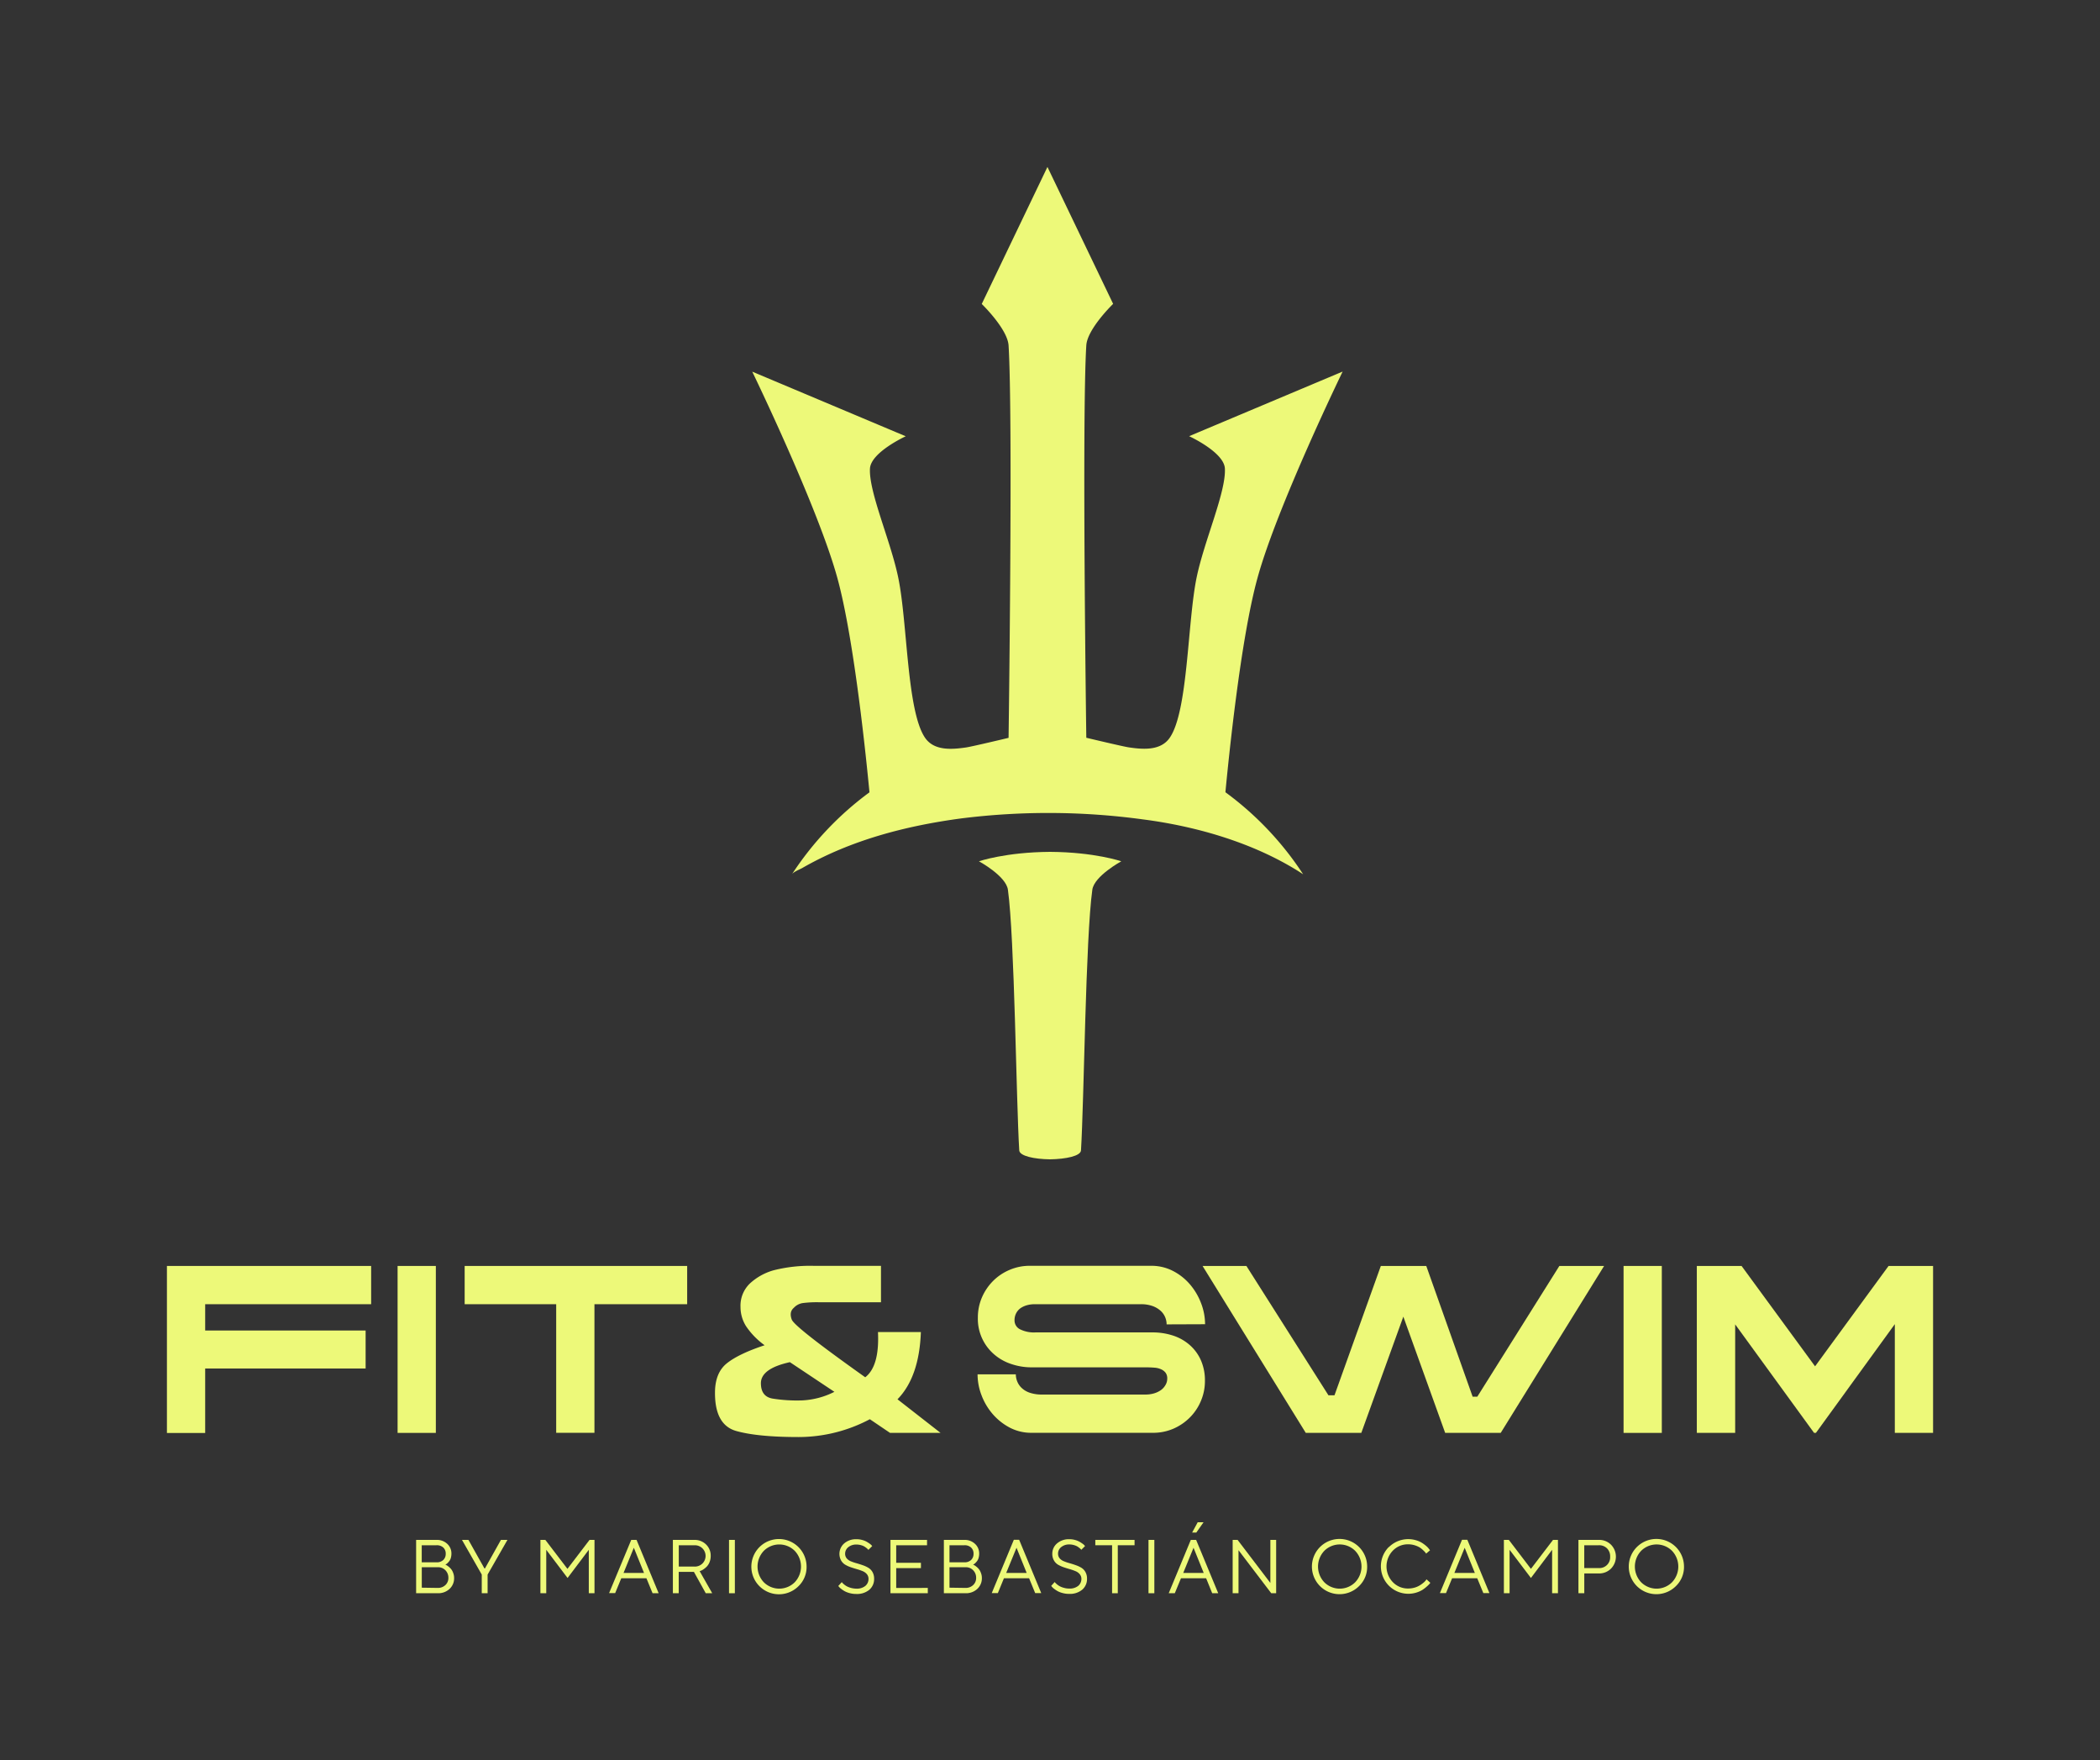 <?xml version="1.0" encoding="UTF-8"?>
<svg xmlns="http://www.w3.org/2000/svg" id="Capa_1" data-name="Capa 1" viewBox="0 0 718.59 602.24">
  <rect x="0" y="0" width="718.59" height="602.24" fill="#333333" stroke="none"/>
  <defs>
    <style>.cls-1{fill:#edf979;}</style>
  </defs>
  <path class="cls-1" d="M57.12,433.14H127v13.09H70.21v9h54.9v13H70.21v22.06H57.12Z"></path>
  <path class="cls-1" d="M136.05,433.14h13.09v57.12H136.05Z"></path>
  <path class="cls-1" d="M235.14,433.14v13.09H203.41v44H190.32v-44H159V433.14Z"></path>
  <path class="cls-1" d="M321.85,490.26H304.56l-6.91-4.68a52.1,52.1,0,0,1-24.35,6.1q-14,0-21.34-2.06t-7.3-13.09q0-6.82,4.05-10.07t12.93-6.19a25.82,25.82,0,0,1-6.35-6.51,12.31,12.31,0,0,1-1.9-6.58,10.53,10.53,0,0,1,3.17-8,19.82,19.82,0,0,1,8.21-4.57,50.56,50.56,0,0,1,13.85-1.5h22.84v12.45H280.12a37.79,37.79,0,0,0-5.43.28,5.24,5.24,0,0,0-3.06,1.63c-1.11.95-1.34,2.27-.71,4s9,8.28,25.15,19.76q4.92-3.81,4.36-15.47h14.68q-.56,15.39-8,23Zm-47.52-11.11a27.28,27.28,0,0,0,11.19-2.94l-15.23-10.15q-10.08,2.22-9.92,7.38.08,4.37,3.93,5.07A53,53,0,0,0,274.33,479.15Z"></path>
  <path class="cls-1" d="M399.2,453.13a6.3,6.3,0,0,0-.52-2.5,6.1,6.1,0,0,0-1.62-2.22,8.41,8.41,0,0,0-2.78-1.59,11.73,11.73,0,0,0-4-.59H354.06a9.83,9.83,0,0,0-2.66.35,7.56,7.56,0,0,0-2.18,1,5,5,0,0,0-1.51,1.75,5.17,5.17,0,0,0-.55,2.42,3.35,3.35,0,0,0,1.86,3.05,10.61,10.61,0,0,0,5.28,1.08h40a22.28,22.28,0,0,1,7.06,1.07,16.28,16.28,0,0,1,5.71,3.21,14.92,14.92,0,0,1,3.85,5.23,17.06,17.06,0,0,1,1.39,7.07,17.33,17.33,0,0,1-1.39,6.9,17.58,17.58,0,0,1-3.81,5.67,18.07,18.07,0,0,1-5.63,3.81,17.38,17.38,0,0,1-6.94,1.39H353a15.79,15.79,0,0,1-7.5-1.79,20,20,0,0,1-5.83-4.64,21.29,21.29,0,0,1-3.81-6.43,20.06,20.06,0,0,1-1.35-7.14h13.09a6.6,6.6,0,0,0,.48,2.42,6.19,6.19,0,0,0,1.55,2.26,7.45,7.45,0,0,0,2.81,1.63,12.76,12.76,0,0,0,4.13.6h35.46a10.29,10.29,0,0,0,2.86-.4,7.92,7.92,0,0,0,2.34-1.11,5.5,5.5,0,0,0,1.58-1.75,4.18,4.18,0,0,0,.6-2.14,3.28,3.28,0,0,0-.52-2,3.86,3.86,0,0,0-1.47-1.19,6.36,6.36,0,0,0-2.34-.6c-.92-.08-1.94-.12-3.05-.12H353a21.53,21.53,0,0,1-7-1.15,17,17,0,0,1-5.87-3.33,16,16,0,0,1-5.52-12.49,17.38,17.38,0,0,1,1.39-6.94,18.11,18.11,0,0,1,3.81-5.64,17.71,17.71,0,0,1,5.67-3.8,17.33,17.33,0,0,1,6.9-1.39h41.5a16,16,0,0,1,7.53,1.78,19.21,19.21,0,0,1,5.83,4.64,21.72,21.72,0,0,1,3.77,6.43,20.06,20.06,0,0,1,1.35,7.14Z"></path>
  <path class="cls-1" d="M456.64,477.4l15.86-44.26h15.55l15.87,44.74h1.59l28.08-44.74H548.9l-35.38,57.12h-19l-16.11-44.75H482l-16.18,44.75h-19L411.5,433.14h15l28.08,44.26Z"></path>
  <path class="cls-1" d="M555.56,433.14h13.09v57.12H555.56Z"></path>
  <path class="cls-1" d="M661.47,433.14v57.12H648.38V453.05l-27,37.21h-.63l-27-37.13v37.13H580.63V433.14h15.31l25.39,34.67h-.48l25.39-34.67Z"></path>
  <path class="cls-1" d="M152.71,535.48a5.27,5.27,0,0,1,.72.48,6.29,6.29,0,0,1,.91.87,4.3,4.3,0,0,1,.72,1.31,4.71,4.71,0,0,1,.33,1.76,4.92,4.92,0,0,1-1.56,3.74,5.63,5.63,0,0,1-4,1.48h-7.44V526.87h7a5.11,5.11,0,0,1,3.65,1.35,4.43,4.43,0,0,1,1.43,3.34,5.3,5.3,0,0,1-.2,1.48,3.17,3.17,0,0,1-.53,1.09,5.52,5.52,0,0,1-.63.7,2.12,2.12,0,0,1-.51.38l-.2.13Zm-8.4-6.78v5.84h5.08a3.2,3.2,0,0,0,2.3-.8,2.88,2.88,0,0,0,.83-2.18,2.75,2.75,0,0,0-.83-2.07,3.2,3.2,0,0,0-2.3-.79Zm5.48,14.6a3.66,3.66,0,0,0,2.64-1,3.24,3.24,0,0,0,1-2.44,3.59,3.59,0,0,0-1-2.58,3.44,3.44,0,0,0-2.62-1.06h-5.48v7Z"></path>
  <path class="cls-1" d="M165.94,536.64l5.47-9.77h2.23l-6.79,11.86v6.39h-2v-6.39l-6.77-11.86h2.21l5.48,9.77Z"></path>
  <path class="cls-1" d="M194.21,539.9l-7.29-9.64v14.86h-2V526.87h1.69l7.56,9.91,7.56-9.91h1.7v18.25h-1.95V530.26Z"></path>
  <path class="cls-1" d="M212.59,540l-2.09,5.08h-2.08L216,526.87h1.82l7.56,18.25h-2.08L221.2,540Zm4.3-10.44-3.52,8.61h7Z"></path>
  <path class="cls-1" d="M237.6,526.87a5.54,5.54,0,0,1,4,1.56,5.26,5.26,0,0,1,1.59,3.91,5.7,5.7,0,0,1-.39,2.14,4.71,4.71,0,0,1-.94,1.51,7.6,7.6,0,0,1-1.11.93,4.51,4.51,0,0,1-.94.51l-.4.13,4.3,7.56h-2.21l-4.05-7.3h-5.2v7.3h-2V526.87Zm-5.33,1.83V536h5.33a3.65,3.65,0,1,0,0-7.29Z"></path>
  <path class="cls-1" d="M249.46,526.87h2v18.25h-2Z"></path>
  <path class="cls-1" d="M273.3,542.64A9.45,9.45,0,1,1,276,536,9.07,9.07,0,0,1,273.3,542.64Zm-11.93-1.27a7.5,7.5,0,0,0,10.57,0,7.81,7.81,0,0,0,0-10.76,7.5,7.5,0,0,0-10.57,0,7.81,7.81,0,0,0,0,10.76Z"></path>
  <path class="cls-1" d="M296.6,538.56a3.75,3.75,0,0,0-1.42-1,17.29,17.29,0,0,0-1.93-.67c-.7-.2-1.41-.42-2.11-.66a10.37,10.37,0,0,1-1.93-.88,4,4,0,0,1-1.42-1.48,4.75,4.75,0,0,1,1.07-5.79,6.16,6.16,0,0,1,4.25-1.44,6.9,6.9,0,0,1,1.89.25,6.72,6.72,0,0,1,1.5.58,12.47,12.47,0,0,1,1.07.68,3.55,3.55,0,0,1,.67.58l.22.25-1.31,1.31-.16-.19a4,4,0,0,0-.48-.44,7.75,7.75,0,0,0-.81-.56,5,5,0,0,0-1.13-.44,5.47,5.47,0,0,0-1.46-.2,4.25,4.25,0,0,0-2.86.92,2.85,2.85,0,0,0-1.06,2.21,2.44,2.44,0,0,0,.55,1.61,3.68,3.68,0,0,0,1.42,1,16.27,16.27,0,0,0,1.94.66c.7.2,1.4.42,2.11.67a9.94,9.94,0,0,1,1.92.88,4,4,0,0,1,1.43,1.47,4.57,4.57,0,0,1,.55,2.29,4.82,4.82,0,0,1-1.63,3.76,6.58,6.58,0,0,1-4.51,1.44,8.17,8.17,0,0,1-2.23-.29,7.35,7.35,0,0,1-1.73-.67,8.79,8.79,0,0,1-1.19-.8,4.2,4.2,0,0,1-.73-.68l-.24-.29,1.2-1.33a2.39,2.39,0,0,0,.18.24,5.92,5.92,0,0,0,.58.54,5.76,5.76,0,0,0,1,.68,7.32,7.32,0,0,0,3.2.78,4.6,4.6,0,0,0,3.09-.93,3.07,3.07,0,0,0,1.09-2.45A2.47,2.47,0,0,0,296.6,538.56Z"></path>
  <path class="cls-1" d="M317.48,543.3v1.82H304.7V526.87h12.52v1.83H306.67v6h8.46v1.82h-8.46v6.79Z"></path>
  <path class="cls-1" d="M333.3,535.48a5.27,5.27,0,0,1,.72.48,6.29,6.29,0,0,1,.91.87,4.52,4.52,0,0,1,.72,1.31,4.71,4.71,0,0,1,.33,1.76,4.92,4.92,0,0,1-1.56,3.74,5.63,5.63,0,0,1-4,1.48h-7.44V526.87h7a5.11,5.11,0,0,1,3.65,1.35,4.43,4.43,0,0,1,1.43,3.34,5.3,5.3,0,0,1-.2,1.48,3.17,3.17,0,0,1-.53,1.09,5.52,5.52,0,0,1-.63.7,2.12,2.12,0,0,1-.51.38l-.21.13Zm-8.4-6.78v5.84H330a3.2,3.2,0,0,0,2.3-.8,2.88,2.88,0,0,0,.83-2.18,2.75,2.75,0,0,0-.83-2.07,3.2,3.2,0,0,0-2.3-.79Zm5.48,14.6a3.66,3.66,0,0,0,2.64-1,3.24,3.24,0,0,0,1-2.44,3.59,3.59,0,0,0-1-2.58,3.44,3.44,0,0,0-2.62-1.06H324.9v7Z"></path>
  <path class="cls-1" d="M343.53,540l-2.08,5.08h-2.09l7.56-18.25h1.82l7.56,18.25h-2.07L352.14,540Zm4.31-10.44-3.53,8.61h7Z"></path>
  <path class="cls-1" d="M369.43,538.56a3.6,3.6,0,0,0-1.42-1,17.82,17.82,0,0,0-1.92-.67c-.71-.2-1.41-.42-2.12-.66a11,11,0,0,1-1.93-.88,3.94,3.94,0,0,1-1.41-1.48,4.48,4.48,0,0,1-.55-2.28,4.55,4.55,0,0,1,1.62-3.51,6.13,6.13,0,0,1,4.25-1.44,6.9,6.9,0,0,1,1.89.25,6.81,6.81,0,0,1,1.49.58,11.09,11.09,0,0,1,1.07.68,3.25,3.25,0,0,1,.67.58l.22.25L370,530.26a1.49,1.49,0,0,0-.15-.19,4.47,4.47,0,0,0-.49-.44,7.62,7.62,0,0,0-.8-.56,5.33,5.33,0,0,0-1.14-.44,5.4,5.4,0,0,0-1.45-.2,4.24,4.24,0,0,0-2.86.92,2.81,2.81,0,0,0-1.06,2.21,2.49,2.49,0,0,0,.54,1.61,3.71,3.71,0,0,0,1.43,1,16.1,16.1,0,0,0,1.93.66c.71.2,1.41.42,2.11.67a10.32,10.32,0,0,1,1.93.88,4,4,0,0,1,1.42,1.47,4.46,4.46,0,0,1,.55,2.29,4.79,4.79,0,0,1-1.63,3.76,6.56,6.56,0,0,1-4.5,1.44,8.12,8.12,0,0,1-2.23-.29,7.18,7.18,0,0,1-1.73-.67,9.61,9.61,0,0,1-1.2-.8,3.73,3.73,0,0,1-.72-.68l-.25-.29,1.2-1.33a3.05,3.05,0,0,0,.19.24,5.45,5.45,0,0,0,.57.54,5.76,5.76,0,0,0,1,.68,6.55,6.55,0,0,0,1.4.53,6.43,6.43,0,0,0,1.81.25,4.6,4.6,0,0,0,3.09-.93,3.09,3.09,0,0,0,1.08-2.45A2.42,2.42,0,0,0,369.43,538.56Z"></path>
  <path class="cls-1" d="M388.23,526.87v1.83h-5.74v16.42h-1.95V528.7H374.8v-1.83Z"></path>
  <path class="cls-1" d="M393,526.87h2v18.25h-2Z"></path>
  <path class="cls-1" d="M404.11,540,402,545.12h-2.08l7.56-18.25h1.82l7.56,18.25H414.8L412.72,540Zm4.3-10.44-3.52,8.61h7Zm1.43-8.73h2l-2.48,3.53h-1.43Z"></path>
  <path class="cls-1" d="M436.68,526.87v18.25H435l-11.2-14.73v14.73h-2V526.87h1.69l11.21,14.73V526.87Z"></path>
  <path class="cls-1" d="M465.09,542.64a9.45,9.45,0,1,1,2.73-6.65A9.07,9.07,0,0,1,465.09,542.64Zm-11.93-1.27a7.48,7.48,0,0,0,10.56,0,7.78,7.78,0,0,0,0-10.76,7.48,7.48,0,0,0-10.56,0,7.81,7.81,0,0,0,0,10.76Z"></path>
  <path class="cls-1" d="M475.25,529.35a9.39,9.39,0,0,1,9.31-2.35,8.25,8.25,0,0,1,2.1.93,13.39,13.39,0,0,1,1.47,1.11,6.29,6.29,0,0,1,.91,1l.29.39L488,531.56l-.23-.34a7.73,7.73,0,0,0-.71-.74,8,8,0,0,0-1.22-1,7.83,7.83,0,0,0-1.72-.76,7.55,7.55,0,0,0-2.24-.34,7.13,7.13,0,0,0-5.28,2.18,7.78,7.78,0,0,0,0,10.76,7.09,7.09,0,0,0,5.28,2.18,7.88,7.88,0,0,0,2.24-.32,7,7,0,0,0,1.77-.79,10,10,0,0,0,1.24-.91,4.25,4.25,0,0,0,.77-.79l.24-.32,1.3,1.18a3.41,3.41,0,0,1-.31.4,10.58,10.58,0,0,1-.93.9,12,12,0,0,1-1.52,1.16,9.4,9.4,0,0,1-11.45-14.71Z"></path>
  <path class="cls-1" d="M496.89,540l-2.09,5.08h-2.09l7.57-18.25h1.82l7.56,18.25h-2.08L505.49,540Zm4.3-10.44-3.52,8.61h7Z"></path>
  <path class="cls-1" d="M523.86,539.9l-7.3-9.64v14.86h-1.95V526.87h1.69l7.56,9.91,7.56-9.91h1.69v18.25h-2V530.26Z"></path>
  <path class="cls-1" d="M547.06,526.87a5.71,5.71,0,0,1,4.2,1.64,5.84,5.84,0,0,1,0,8.19,5.71,5.71,0,0,1-4.19,1.65h-4.95v6.77h-2V526.87Zm-4.95,1.83v7.81h4.95a3.68,3.68,0,0,0,3.91-3.9,3.85,3.85,0,0,0-1.07-2.84,3.81,3.81,0,0,0-2.84-1.07Z"></path>
  <path class="cls-1" d="M573.51,542.64a9.45,9.45,0,1,1,2.73-6.65A9.07,9.07,0,0,1,573.51,542.64Zm-11.93-1.27a7.48,7.48,0,0,0,10.56,0,7.81,7.81,0,0,0,0-10.76,7.48,7.48,0,0,0-10.56,0,7.81,7.81,0,0,0,0,10.76Z"></path>
  <path class="cls-1" d="M359.37,291.46h-.07c-15.27.1-24.32,3.23-24.32,3.23s9.25,5,9.91,9.71c2.29,16.48,2.83,72.15,3.88,89.2.12,1.95,5.21,3,10.53,3.06h.07c5.31-.09,10.41-1.11,10.53-3.06,1.05-17.05,1.58-72.72,3.88-89.2.66-4.68,9.91-9.71,9.91-9.71S374.64,291.56,359.37,291.46Z"></path>
  <path class="cls-1" d="M419.32,271.06c1-10.45,5.12-52.15,11-73.39,6.71-24.39,29.11-70.54,29.11-70.54l-52.53,22.11s11.95,5.47,12.24,11.06c.43,8.07-7.1,24.76-9.69,37.37-3.14,15.36-2.89,45.63-9.18,54.75-3.11,4.52-9.2,4-14,3.29-2-.29-14.55-3.29-14.55-3.29s-1.53-109.49,0-134.24c.35-5.68,9.18-14.21,9.18-14.21L358.42,57.12l0,.05,0-.05L335.94,104s8.83,8.53,9.18,14.21c1.53,24.75,0,134.24,0,134.24s-12.54,3-14.56,3.29c-4.79.69-10.88,1.23-14-3.29-6.29-9.12-6-39.39-9.18-54.75-2.58-12.61-10.11-29.3-9.69-37.37.3-5.59,12.24-11.06,12.24-11.06l-52.52-22.11s22.39,46.15,29.11,70.54c5.84,21.24,10,62.94,11,73.39a108,108,0,0,0-26.55,28.08c.52-.87,2.66-1.68,3.5-2.15,16.67-9.59,35.49-14.46,54.43-17a239.6,239.6,0,0,1,62.17.33c18.24,2.35,37.52,7.92,53.2,17.72l.72.46c.31.2.63.4.93.61A107.76,107.76,0,0,0,419.32,271.06Z"></path>
</svg>
